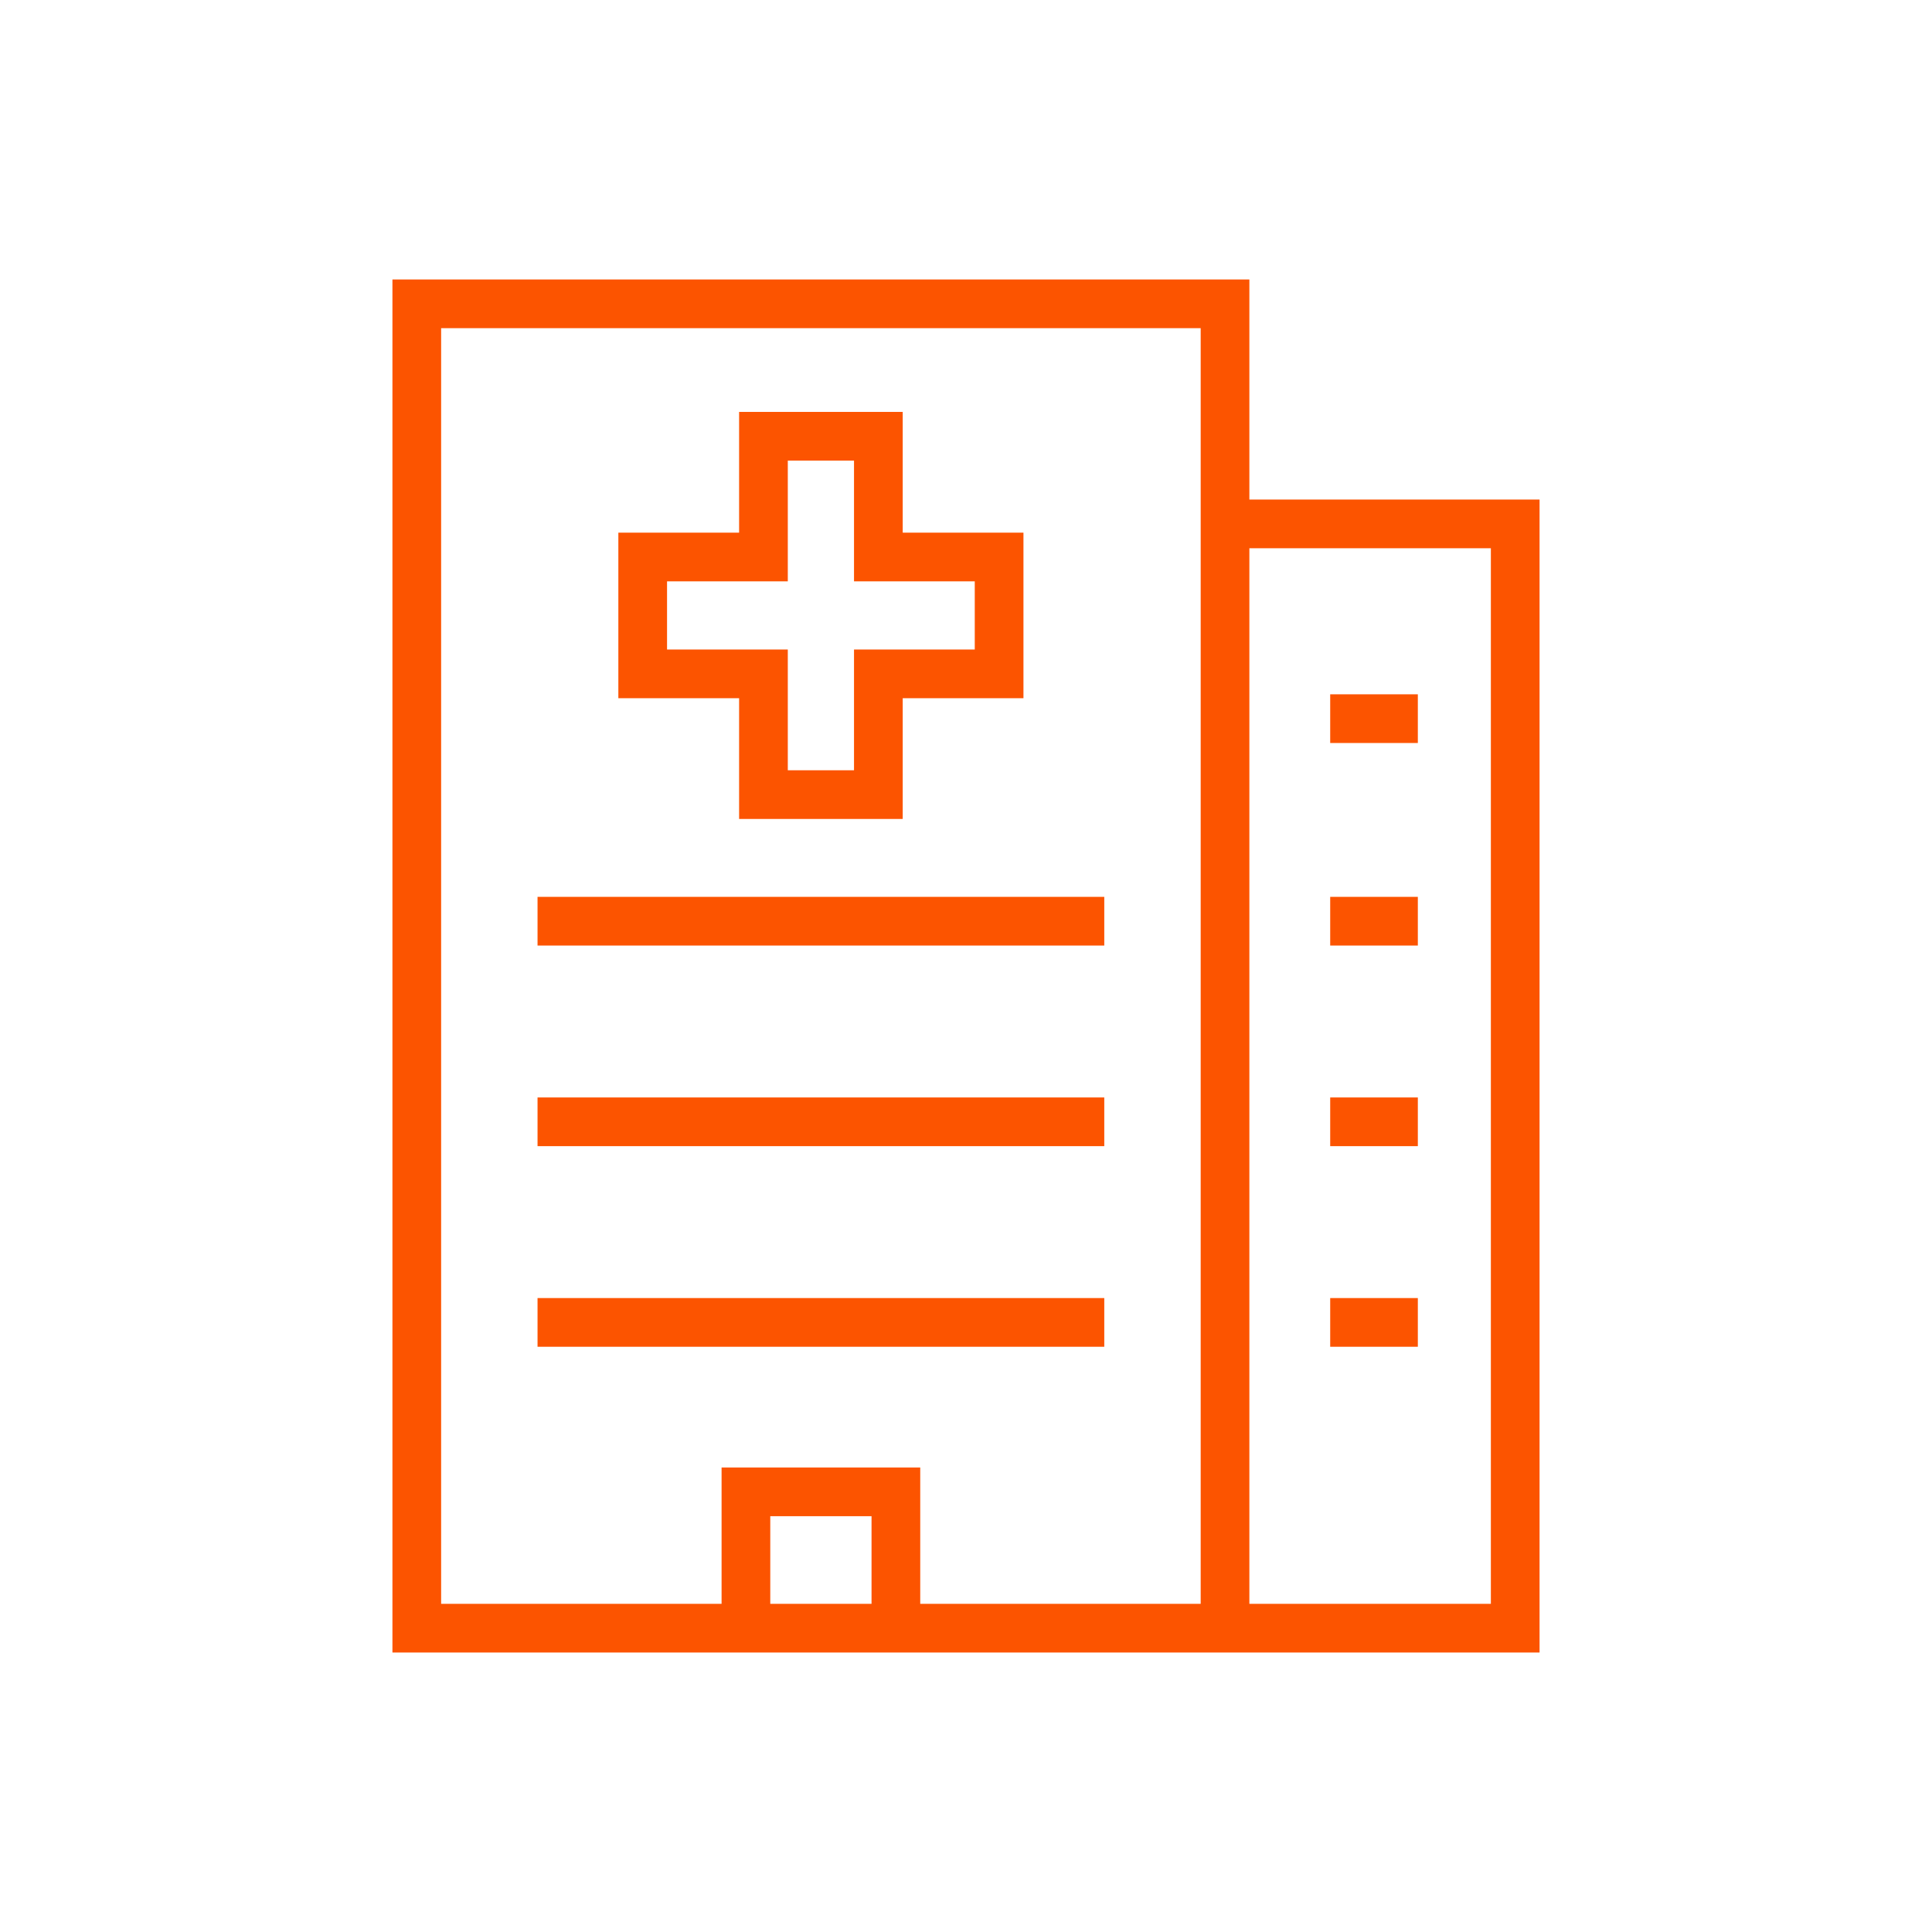 <?xml version="1.0" encoding="utf-8"?>
<!-- Generator: Adobe Illustrator 24.2.3, SVG Export Plug-In . SVG Version: 6.00 Build 0)  -->
<svg version="1.1" id="Layer_1" xmlns="http://www.w3.org/2000/svg" xmlns:xlink="http://www.w3.org/1999/xlink" x="0px" y="0px"
	 viewBox="0 0 99.2 99.2" style="enable-background:new 0 0 99.2 99.2;" xml:space="preserve">
<style type="text/css">
	.st0{fill:none;stroke:#FC5400;stroke-width:2.5;stroke-miterlimit:22.93;}
	.st1{fill:none;stroke:#FC5400;stroke-width:2.5;stroke-miterlimit:10;}
</style>
<polyline class="st0" points="38.3,82.8 38.3,76.6 46,76.6 46,82.8 "/>
<line class="st0" x1="68.3" y1="36.9" x2="72.8" y2="36.9"/>
<line class="st0" x1="68.3" y1="47.3" x2="72.8" y2="47.3"/>
<line class="st0" x1="68.3" y1="57.6" x2="72.8" y2="57.6"/>
<line class="st0" x1="68.3" y1="67.9" x2="72.8" y2="67.9"/>
<line class="st0" x1="27.6" y1="47.3" x2="56.7" y2="47.3"/>
<line class="st0" x1="27.6" y1="57.6" x2="56.7" y2="57.6"/>
<line class="st0" x1="27.6" y1="67.9" x2="56.7" y2="67.9"/>
<polyline class="st0" points="62.9,83.6 62.9,15.6 21.4,15.6 21.4,83.6 77.8,83.6 77.8,83.6 77.8,26.9 63.8,26.9 "/>
<polygon class="st1" points="51.3,28.6 45.1,28.6 45.1,22.4 39.2,22.4 39.2,28.6 33,28.6 33,34.6 39.2,34.6 39.2,40.8 45.1,40.8 
	45.1,34.6 51.3,34.6 "/>
</svg>
